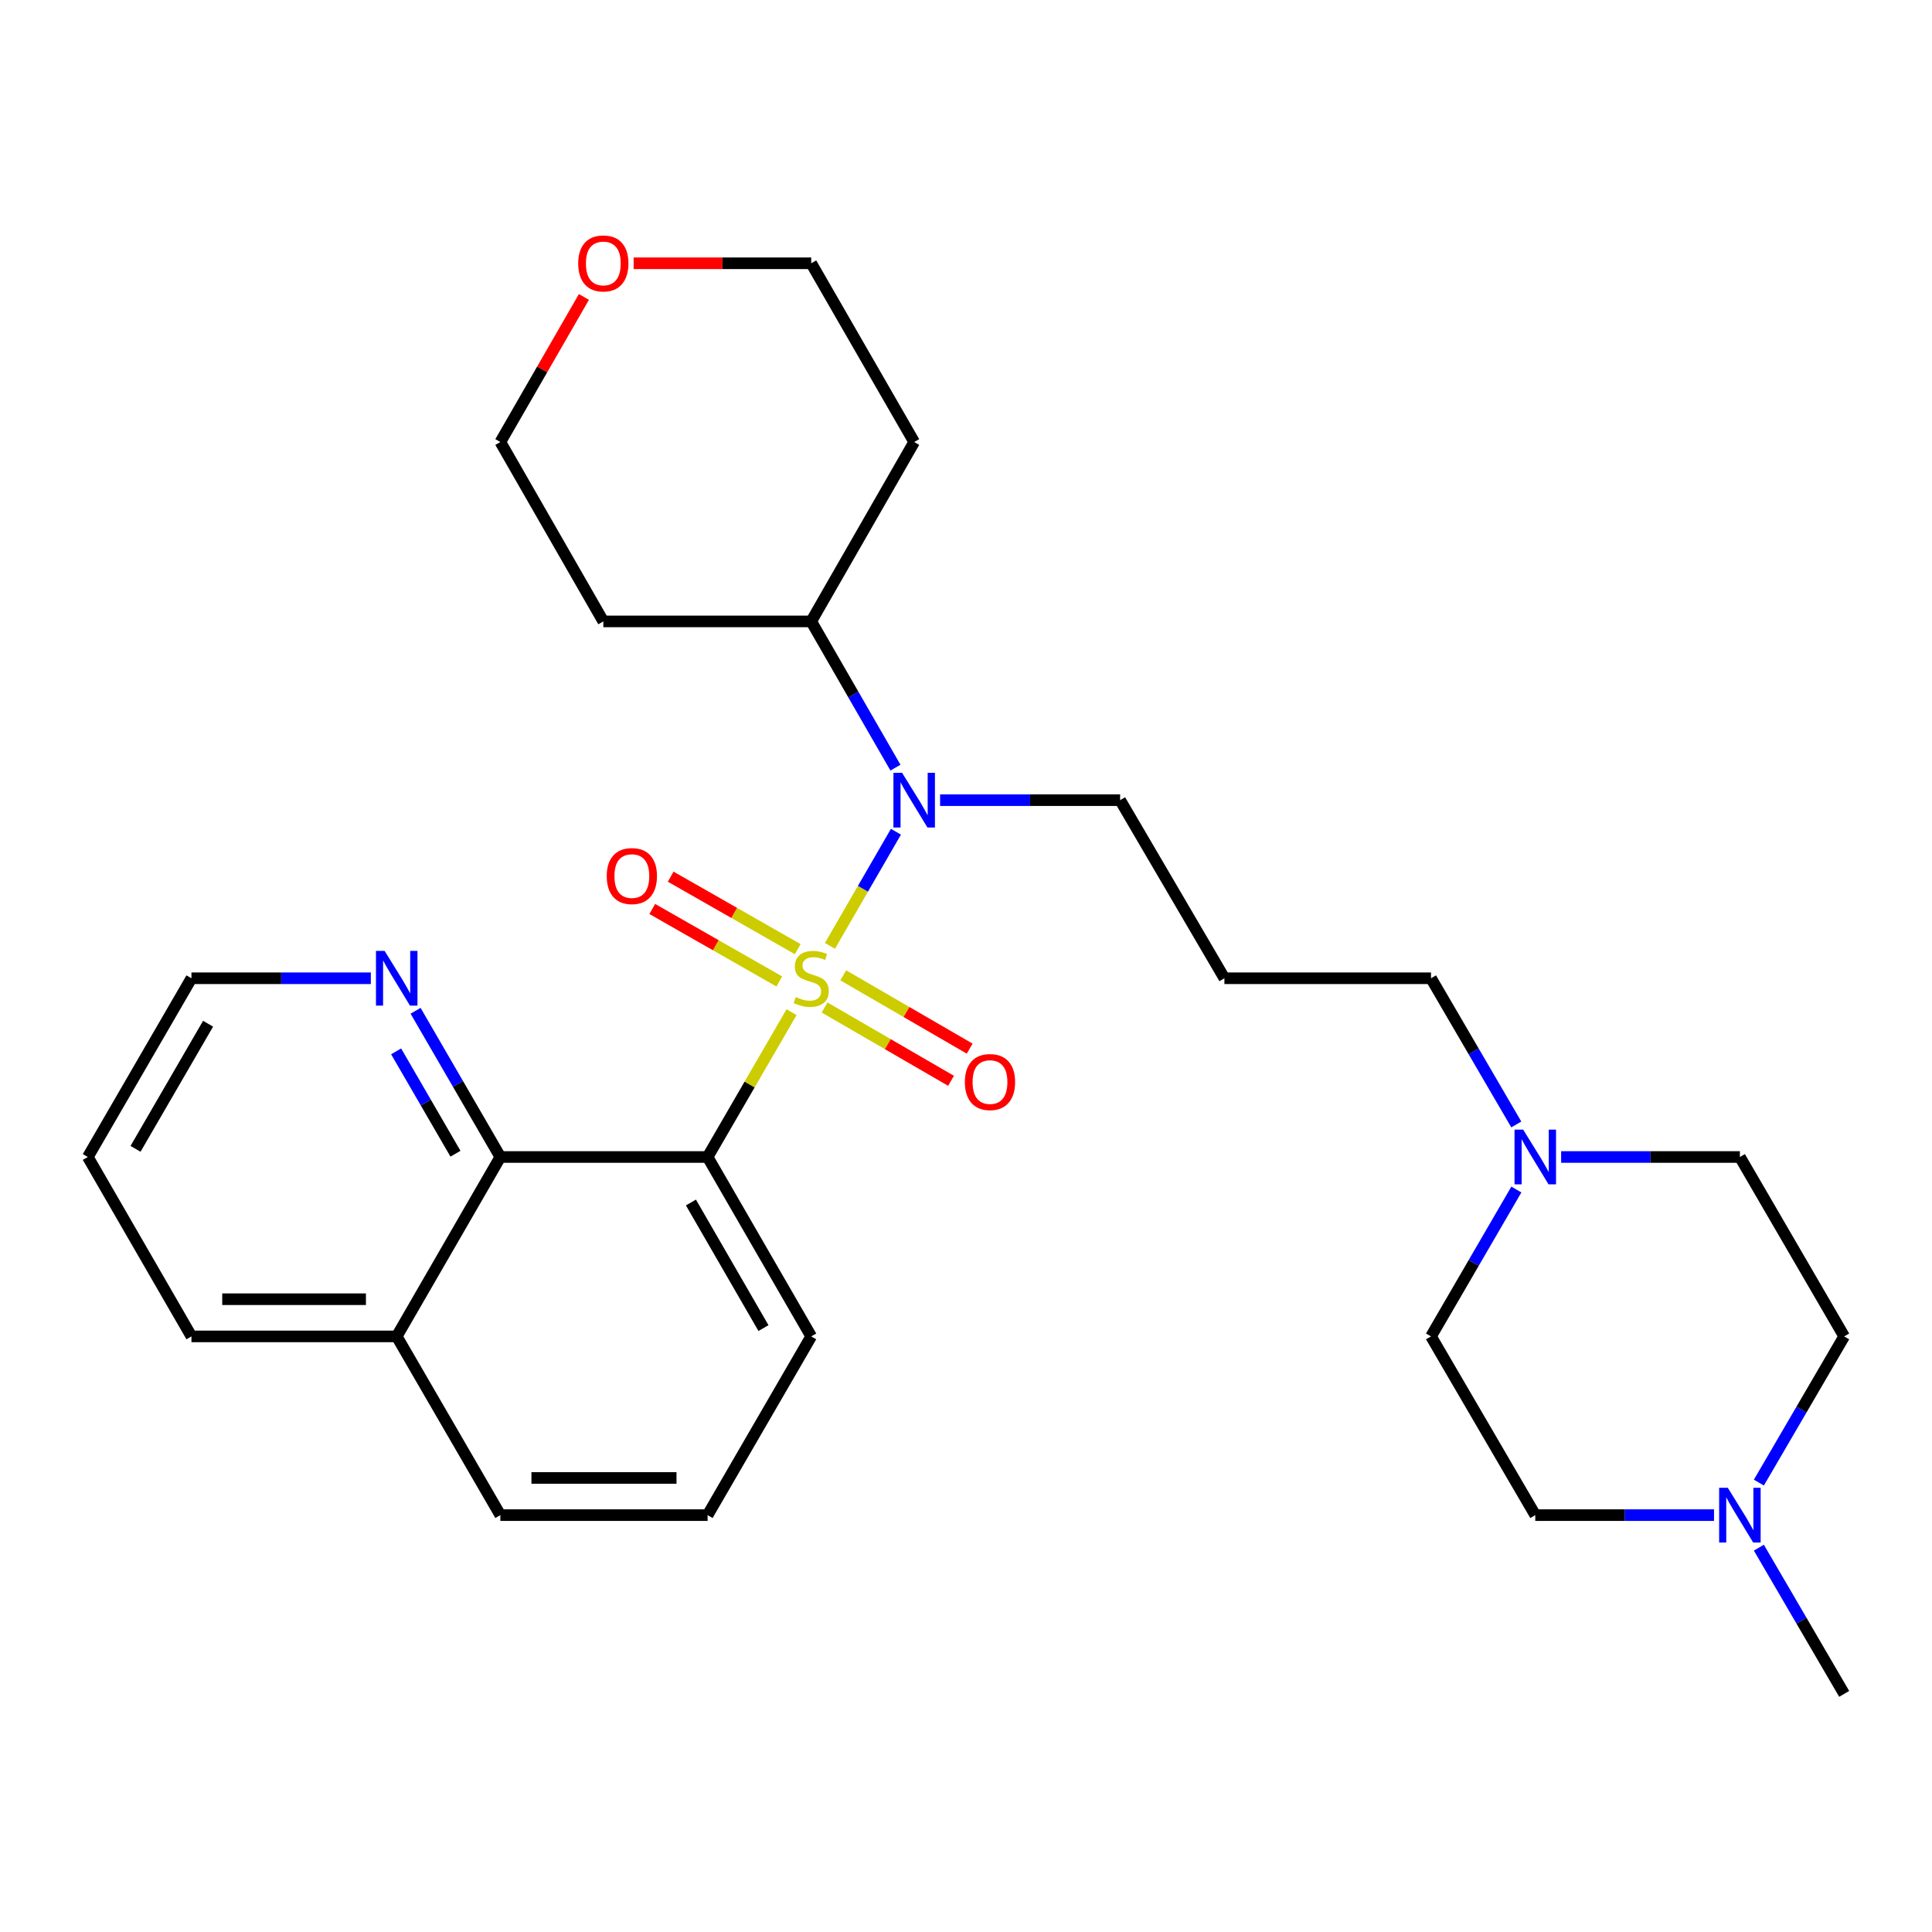 <?xml version='1.0' encoding='iso-8859-1'?>
<svg version='1.1' baseProfile='full'
              xmlns='http://www.w3.org/2000/svg'
                      xmlns:rdkit='http://www.rdkit.org/xml'
                      xmlns:xlink='http://www.w3.org/1999/xlink'
                  xml:space='preserve'
width='1000px' height='1000px' viewBox='0 0 1000 1000'>
<!-- END OF HEADER -->
<rect style='opacity:1.0;fill:#FFFFFF;stroke:none' width='1000' height='1000' x='0' y='0'> </rect>
<path class='bond-0' d='M 409.707,523.902 L 387.977,561.38' style='fill:none;fill-rule:evenodd;stroke:#CCCC00;stroke-width:6px;stroke-linecap:butt;stroke-linejoin:miter;stroke-opacity:1' />
<path class='bond-0' d='M 387.977,561.38 L 366.247,598.858' style='fill:none;fill-rule:evenodd;stroke:#000000;stroke-width:6px;stroke-linecap:butt;stroke-linejoin:miter;stroke-opacity:1' />
<path class='bond-1' d='M 429.587,489.567 L 446.661,460.032' style='fill:none;fill-rule:evenodd;stroke:#CCCC00;stroke-width:6px;stroke-linecap:butt;stroke-linejoin:miter;stroke-opacity:1' />
<path class='bond-1' d='M 446.661,460.032 L 463.736,430.498' style='fill:none;fill-rule:evenodd;stroke:#0000FF;stroke-width:6px;stroke-linecap:butt;stroke-linejoin:miter;stroke-opacity:1' />
<path class='bond-3' d='M 412.902,491.284 L 380.025,472.524' style='fill:none;fill-rule:evenodd;stroke:#CCCC00;stroke-width:6px;stroke-linecap:butt;stroke-linejoin:miter;stroke-opacity:1' />
<path class='bond-3' d='M 380.025,472.524 L 347.148,453.764' style='fill:none;fill-rule:evenodd;stroke:#FF0000;stroke-width:6px;stroke-linecap:butt;stroke-linejoin:miter;stroke-opacity:1' />
<path class='bond-3' d='M 403.363,508.002 L 370.486,489.242' style='fill:none;fill-rule:evenodd;stroke:#CCCC00;stroke-width:6px;stroke-linecap:butt;stroke-linejoin:miter;stroke-opacity:1' />
<path class='bond-3' d='M 370.486,489.242 L 337.609,470.482' style='fill:none;fill-rule:evenodd;stroke:#FF0000;stroke-width:6px;stroke-linecap:butt;stroke-linejoin:miter;stroke-opacity:1' />
<path class='bond-4' d='M 426.812,521.488 L 459.533,540.456' style='fill:none;fill-rule:evenodd;stroke:#CCCC00;stroke-width:6px;stroke-linecap:butt;stroke-linejoin:miter;stroke-opacity:1' />
<path class='bond-4' d='M 459.533,540.456 L 492.254,559.424' style='fill:none;fill-rule:evenodd;stroke:#FF0000;stroke-width:6px;stroke-linecap:butt;stroke-linejoin:miter;stroke-opacity:1' />
<path class='bond-4' d='M 436.465,504.836 L 469.186,523.804' style='fill:none;fill-rule:evenodd;stroke:#CCCC00;stroke-width:6px;stroke-linecap:butt;stroke-linejoin:miter;stroke-opacity:1' />
<path class='bond-4' d='M 469.186,523.804 L 501.907,542.772' style='fill:none;fill-rule:evenodd;stroke:#FF0000;stroke-width:6px;stroke-linecap:butt;stroke-linejoin:miter;stroke-opacity:1' />
<path class='bond-2' d='M 366.247,598.858 L 258.981,598.858' style='fill:none;fill-rule:evenodd;stroke:#000000;stroke-width:6px;stroke-linecap:butt;stroke-linejoin:miter;stroke-opacity:1' />
<path class='bond-11' d='M 366.247,598.858 L 419.885,691.719' style='fill:none;fill-rule:evenodd;stroke:#000000;stroke-width:6px;stroke-linecap:butt;stroke-linejoin:miter;stroke-opacity:1' />
<path class='bond-11' d='M 357.625,622.414 L 395.172,687.417' style='fill:none;fill-rule:evenodd;stroke:#000000;stroke-width:6px;stroke-linecap:butt;stroke-linejoin:miter;stroke-opacity:1' />
<path class='bond-8' d='M 463.486,397.331 L 441.686,359.486' style='fill:none;fill-rule:evenodd;stroke:#0000FF;stroke-width:6px;stroke-linecap:butt;stroke-linejoin:miter;stroke-opacity:1' />
<path class='bond-8' d='M 441.686,359.486 L 419.885,321.641' style='fill:none;fill-rule:evenodd;stroke:#000000;stroke-width:6px;stroke-linecap:butt;stroke-linejoin:miter;stroke-opacity:1' />
<path class='bond-17' d='M 486.586,414.161 L 533.179,414.161' style='fill:none;fill-rule:evenodd;stroke:#0000FF;stroke-width:6px;stroke-linecap:butt;stroke-linejoin:miter;stroke-opacity:1' />
<path class='bond-17' d='M 533.179,414.161 L 579.773,414.161' style='fill:none;fill-rule:evenodd;stroke:#000000;stroke-width:6px;stroke-linecap:butt;stroke-linejoin:miter;stroke-opacity:1' />
<path class='bond-7' d='M 258.981,598.858 L 237.042,561.02' style='fill:none;fill-rule:evenodd;stroke:#000000;stroke-width:6px;stroke-linecap:butt;stroke-linejoin:miter;stroke-opacity:1' />
<path class='bond-7' d='M 237.042,561.02 L 215.103,523.182' style='fill:none;fill-rule:evenodd;stroke:#0000FF;stroke-width:6px;stroke-linecap:butt;stroke-linejoin:miter;stroke-opacity:1' />
<path class='bond-7' d='M 235.748,597.161 L 220.39,570.675' style='fill:none;fill-rule:evenodd;stroke:#000000;stroke-width:6px;stroke-linecap:butt;stroke-linejoin:miter;stroke-opacity:1' />
<path class='bond-7' d='M 220.39,570.675 L 205.033,544.188' style='fill:none;fill-rule:evenodd;stroke:#0000FF;stroke-width:6px;stroke-linecap:butt;stroke-linejoin:miter;stroke-opacity:1' />
<path class='bond-10' d='M 258.981,598.858 L 205.343,691.719' style='fill:none;fill-rule:evenodd;stroke:#000000;stroke-width:6px;stroke-linecap:butt;stroke-linejoin:miter;stroke-opacity:1' />
<path class='bond-5' d='M 784.834,582.02 L 762.761,544.184' style='fill:none;fill-rule:evenodd;stroke:#0000FF;stroke-width:6px;stroke-linecap:butt;stroke-linejoin:miter;stroke-opacity:1' />
<path class='bond-5' d='M 762.761,544.184 L 740.688,506.349' style='fill:none;fill-rule:evenodd;stroke:#000000;stroke-width:6px;stroke-linecap:butt;stroke-linejoin:miter;stroke-opacity:1' />
<path class='bond-14' d='M 808.045,598.858 L 854.305,598.858' style='fill:none;fill-rule:evenodd;stroke:#0000FF;stroke-width:6px;stroke-linecap:butt;stroke-linejoin:miter;stroke-opacity:1' />
<path class='bond-14' d='M 854.305,598.858 L 900.565,598.858' style='fill:none;fill-rule:evenodd;stroke:#000000;stroke-width:6px;stroke-linecap:butt;stroke-linejoin:miter;stroke-opacity:1' />
<path class='bond-15' d='M 784.867,615.703 L 762.777,653.711' style='fill:none;fill-rule:evenodd;stroke:#0000FF;stroke-width:6px;stroke-linecap:butt;stroke-linejoin:miter;stroke-opacity:1' />
<path class='bond-15' d='M 762.777,653.711 L 740.688,691.719' style='fill:none;fill-rule:evenodd;stroke:#000000;stroke-width:6px;stroke-linecap:butt;stroke-linejoin:miter;stroke-opacity:1' />
<path class='bond-6' d='M 887.177,784.228 L 840.917,784.228' style='fill:none;fill-rule:evenodd;stroke:#0000FF;stroke-width:6px;stroke-linecap:butt;stroke-linejoin:miter;stroke-opacity:1' />
<path class='bond-6' d='M 840.917,784.228 L 794.657,784.228' style='fill:none;fill-rule:evenodd;stroke:#000000;stroke-width:6px;stroke-linecap:butt;stroke-linejoin:miter;stroke-opacity:1' />
<path class='bond-21' d='M 910.389,801.066 L 932.467,838.907' style='fill:none;fill-rule:evenodd;stroke:#0000FF;stroke-width:6px;stroke-linecap:butt;stroke-linejoin:miter;stroke-opacity:1' />
<path class='bond-21' d='M 932.467,838.907 L 954.545,876.748' style='fill:none;fill-rule:evenodd;stroke:#000000;stroke-width:6px;stroke-linecap:butt;stroke-linejoin:miter;stroke-opacity:1' />
<path class='bond-32' d='M 910.39,767.39 L 932.468,729.555' style='fill:none;fill-rule:evenodd;stroke:#0000FF;stroke-width:6px;stroke-linecap:butt;stroke-linejoin:miter;stroke-opacity:1' />
<path class='bond-32' d='M 932.468,729.555 L 954.545,691.719' style='fill:none;fill-rule:evenodd;stroke:#000000;stroke-width:6px;stroke-linecap:butt;stroke-linejoin:miter;stroke-opacity:1' />
<path class='bond-25' d='M 191.946,506.349 L 145.52,506.349' style='fill:none;fill-rule:evenodd;stroke:#0000FF;stroke-width:6px;stroke-linecap:butt;stroke-linejoin:miter;stroke-opacity:1' />
<path class='bond-25' d='M 145.52,506.349 L 99.093,506.349' style='fill:none;fill-rule:evenodd;stroke:#000000;stroke-width:6px;stroke-linecap:butt;stroke-linejoin:miter;stroke-opacity:1' />
<path class='bond-18' d='M 419.885,321.641 L 473.181,228.79' style='fill:none;fill-rule:evenodd;stroke:#000000;stroke-width:6px;stroke-linecap:butt;stroke-linejoin:miter;stroke-opacity:1' />
<path class='bond-19' d='M 419.885,321.641 L 312.277,321.641' style='fill:none;fill-rule:evenodd;stroke:#000000;stroke-width:6px;stroke-linecap:butt;stroke-linejoin:miter;stroke-opacity:1' />
<path class='bond-9' d='M 302.237,153.7 L 280.609,191.245' style='fill:none;fill-rule:evenodd;stroke:#FF0000;stroke-width:6px;stroke-linecap:butt;stroke-linejoin:miter;stroke-opacity:1' />
<path class='bond-9' d='M 280.609,191.245 L 258.981,228.79' style='fill:none;fill-rule:evenodd;stroke:#000000;stroke-width:6px;stroke-linecap:butt;stroke-linejoin:miter;stroke-opacity:1' />
<path class='bond-29' d='M 327.967,136.271 L 373.926,136.271' style='fill:none;fill-rule:evenodd;stroke:#FF0000;stroke-width:6px;stroke-linecap:butt;stroke-linejoin:miter;stroke-opacity:1' />
<path class='bond-29' d='M 373.926,136.271 L 419.885,136.271' style='fill:none;fill-rule:evenodd;stroke:#000000;stroke-width:6px;stroke-linecap:butt;stroke-linejoin:miter;stroke-opacity:1' />
<path class='bond-27' d='M 205.343,691.719 L 99.093,691.719' style='fill:none;fill-rule:evenodd;stroke:#000000;stroke-width:6px;stroke-linecap:butt;stroke-linejoin:miter;stroke-opacity:1' />
<path class='bond-27' d='M 189.405,672.471 L 115.03,672.471' style='fill:none;fill-rule:evenodd;stroke:#000000;stroke-width:6px;stroke-linecap:butt;stroke-linejoin:miter;stroke-opacity:1' />
<path class='bond-30' d='M 205.343,691.719 L 258.981,784.228' style='fill:none;fill-rule:evenodd;stroke:#000000;stroke-width:6px;stroke-linecap:butt;stroke-linejoin:miter;stroke-opacity:1' />
<path class='bond-22' d='M 419.885,691.719 L 366.247,784.228' style='fill:none;fill-rule:evenodd;stroke:#000000;stroke-width:6px;stroke-linecap:butt;stroke-linejoin:miter;stroke-opacity:1' />
<path class='bond-12' d='M 954.545,691.719 L 900.565,598.858' style='fill:none;fill-rule:evenodd;stroke:#000000;stroke-width:6px;stroke-linecap:butt;stroke-linejoin:miter;stroke-opacity:1' />
<path class='bond-13' d='M 794.657,784.228 L 740.688,691.719' style='fill:none;fill-rule:evenodd;stroke:#000000;stroke-width:6px;stroke-linecap:butt;stroke-linejoin:miter;stroke-opacity:1' />
<path class='bond-16' d='M 633.753,506.349 L 579.773,414.161' style='fill:none;fill-rule:evenodd;stroke:#000000;stroke-width:6px;stroke-linecap:butt;stroke-linejoin:miter;stroke-opacity:1' />
<path class='bond-20' d='M 633.753,506.349 L 740.688,506.349' style='fill:none;fill-rule:evenodd;stroke:#000000;stroke-width:6px;stroke-linecap:butt;stroke-linejoin:miter;stroke-opacity:1' />
<path class='bond-24' d='M 473.181,228.79 L 419.885,136.271' style='fill:none;fill-rule:evenodd;stroke:#000000;stroke-width:6px;stroke-linecap:butt;stroke-linejoin:miter;stroke-opacity:1' />
<path class='bond-23' d='M 312.277,321.641 L 258.981,228.79' style='fill:none;fill-rule:evenodd;stroke:#000000;stroke-width:6px;stroke-linecap:butt;stroke-linejoin:miter;stroke-opacity:1' />
<path class='bond-26' d='M 366.247,784.228 L 258.981,784.228' style='fill:none;fill-rule:evenodd;stroke:#000000;stroke-width:6px;stroke-linecap:butt;stroke-linejoin:miter;stroke-opacity:1' />
<path class='bond-26' d='M 350.157,764.98 L 275.071,764.98' style='fill:none;fill-rule:evenodd;stroke:#000000;stroke-width:6px;stroke-linecap:butt;stroke-linejoin:miter;stroke-opacity:1' />
<path class='bond-31' d='M 99.093,506.349 L 45.455,598.858' style='fill:none;fill-rule:evenodd;stroke:#000000;stroke-width:6px;stroke-linecap:butt;stroke-linejoin:miter;stroke-opacity:1' />
<path class='bond-31' d='M 107.699,529.88 L 70.152,594.636' style='fill:none;fill-rule:evenodd;stroke:#000000;stroke-width:6px;stroke-linecap:butt;stroke-linejoin:miter;stroke-opacity:1' />
<path class='bond-28' d='M 99.093,691.719 L 45.455,598.858' style='fill:none;fill-rule:evenodd;stroke:#000000;stroke-width:6px;stroke-linecap:butt;stroke-linejoin:miter;stroke-opacity:1' />
<path  class='atom-0' d='M 411.885 516.069
Q 412.205 516.189, 413.525 516.749
Q 414.845 517.309, 416.285 517.669
Q 417.765 517.989, 419.205 517.989
Q 421.885 517.989, 423.445 516.709
Q 425.005 515.389, 425.005 513.109
Q 425.005 511.549, 424.205 510.589
Q 423.445 509.629, 422.245 509.109
Q 421.045 508.589, 419.045 507.989
Q 416.525 507.229, 415.005 506.509
Q 413.525 505.789, 412.445 504.269
Q 411.405 502.749, 411.405 500.189
Q 411.405 496.629, 413.805 494.429
Q 416.245 492.229, 421.045 492.229
Q 424.325 492.229, 428.045 493.789
L 427.125 496.869
Q 423.725 495.469, 421.165 495.469
Q 418.405 495.469, 416.885 496.629
Q 415.365 497.749, 415.405 499.709
Q 415.405 501.229, 416.165 502.149
Q 416.965 503.069, 418.085 503.589
Q 419.245 504.109, 421.165 504.709
Q 423.725 505.509, 425.245 506.309
Q 426.765 507.109, 427.845 508.749
Q 428.965 510.349, 428.965 513.109
Q 428.965 517.029, 426.325 519.149
Q 423.725 521.229, 419.365 521.229
Q 416.845 521.229, 414.925 520.669
Q 413.045 520.149, 410.805 519.229
L 411.885 516.069
' fill='#CCCC00'/>
<path  class='atom-2' d='M 466.921 400.001
L 476.201 415.001
Q 477.121 416.481, 478.601 419.161
Q 480.081 421.841, 480.161 422.001
L 480.161 400.001
L 483.921 400.001
L 483.921 428.321
L 480.041 428.321
L 470.081 411.921
Q 468.921 410.001, 467.681 407.801
Q 466.481 405.601, 466.121 404.921
L 466.121 428.321
L 462.441 428.321
L 462.441 400.001
L 466.921 400.001
' fill='#0000FF'/>
<path  class='atom-4' d='M 314.045 453.453
Q 314.045 446.653, 317.405 442.853
Q 320.765 439.053, 327.045 439.053
Q 333.325 439.053, 336.685 442.853
Q 340.045 446.653, 340.045 453.453
Q 340.045 460.333, 336.645 464.253
Q 333.245 468.133, 327.045 468.133
Q 320.805 468.133, 317.405 464.253
Q 314.045 460.373, 314.045 453.453
M 327.045 464.933
Q 331.365 464.933, 333.685 462.053
Q 336.045 459.133, 336.045 453.453
Q 336.045 447.893, 333.685 445.093
Q 331.365 442.253, 327.045 442.253
Q 322.725 442.253, 320.365 445.053
Q 318.045 447.853, 318.045 453.453
Q 318.045 459.173, 320.365 462.053
Q 322.725 464.933, 327.045 464.933
' fill='#FF0000'/>
<path  class='atom-5' d='M 499.415 560.067
Q 499.415 553.267, 502.775 549.467
Q 506.135 545.667, 512.415 545.667
Q 518.695 545.667, 522.055 549.467
Q 525.415 553.267, 525.415 560.067
Q 525.415 566.947, 522.015 570.867
Q 518.615 574.747, 512.415 574.747
Q 506.175 574.747, 502.775 570.867
Q 499.415 566.987, 499.415 560.067
M 512.415 571.547
Q 516.735 571.547, 519.055 568.667
Q 521.415 565.747, 521.415 560.067
Q 521.415 554.507, 519.055 551.707
Q 516.735 548.867, 512.415 548.867
Q 508.095 548.867, 505.735 551.667
Q 503.415 554.467, 503.415 560.067
Q 503.415 565.787, 505.735 568.667
Q 508.095 571.547, 512.415 571.547
' fill='#FF0000'/>
<path  class='atom-6' d='M 788.397 584.698
L 797.677 599.698
Q 798.597 601.178, 800.077 603.858
Q 801.557 606.538, 801.637 606.698
L 801.637 584.698
L 805.397 584.698
L 805.397 613.018
L 801.517 613.018
L 791.557 596.618
Q 790.397 594.698, 789.157 592.498
Q 787.957 590.298, 787.597 589.618
L 787.597 613.018
L 783.917 613.018
L 783.917 584.698
L 788.397 584.698
' fill='#0000FF'/>
<path  class='atom-7' d='M 894.305 770.068
L 903.585 785.068
Q 904.505 786.548, 905.985 789.228
Q 907.465 791.908, 907.545 792.068
L 907.545 770.068
L 911.305 770.068
L 911.305 798.388
L 907.425 798.388
L 897.465 781.988
Q 896.305 780.068, 895.065 777.868
Q 893.865 775.668, 893.505 774.988
L 893.505 798.388
L 889.825 798.388
L 889.825 770.068
L 894.305 770.068
' fill='#0000FF'/>
<path  class='atom-8' d='M 199.083 492.189
L 208.363 507.189
Q 209.283 508.669, 210.763 511.349
Q 212.243 514.029, 212.323 514.189
L 212.323 492.189
L 216.083 492.189
L 216.083 520.509
L 212.203 520.509
L 202.243 504.109
Q 201.083 502.189, 199.843 499.989
Q 198.643 497.789, 198.283 497.109
L 198.283 520.509
L 194.603 520.509
L 194.603 492.189
L 199.083 492.189
' fill='#0000FF'/>
<path  class='atom-10' d='M 299.277 136.351
Q 299.277 129.551, 302.637 125.751
Q 305.997 121.951, 312.277 121.951
Q 318.557 121.951, 321.917 125.751
Q 325.277 129.551, 325.277 136.351
Q 325.277 143.231, 321.877 147.151
Q 318.477 151.031, 312.277 151.031
Q 306.037 151.031, 302.637 147.151
Q 299.277 143.271, 299.277 136.351
M 312.277 147.831
Q 316.597 147.831, 318.917 144.951
Q 321.277 142.031, 321.277 136.351
Q 321.277 130.791, 318.917 127.991
Q 316.597 125.151, 312.277 125.151
Q 307.957 125.151, 305.597 127.951
Q 303.277 130.751, 303.277 136.351
Q 303.277 142.071, 305.597 144.951
Q 307.957 147.831, 312.277 147.831
' fill='#FF0000'/>
</svg>
